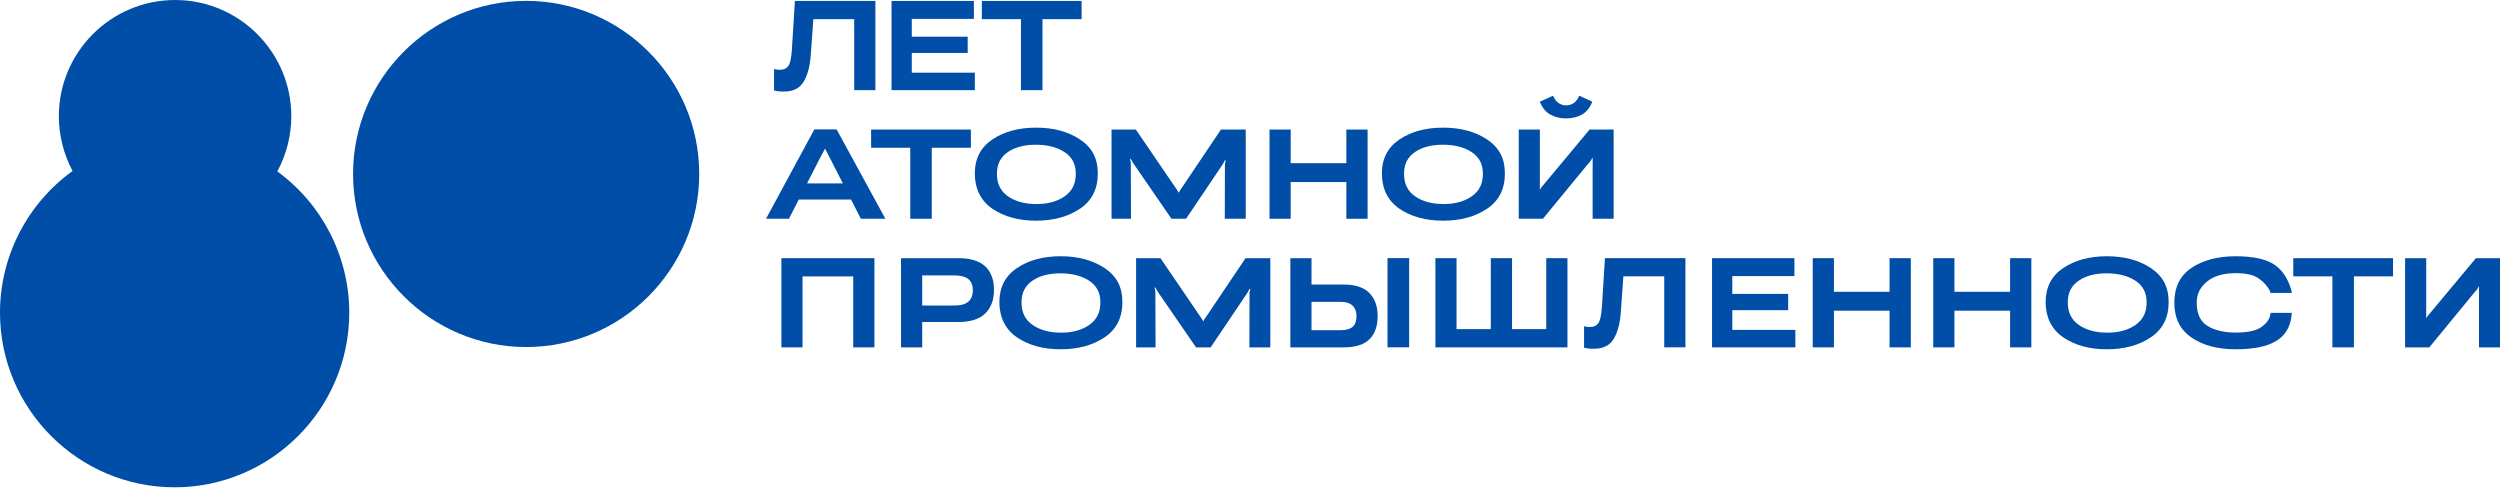 <svg width="307" height="60" viewBox="0 0 307 60" fill="none" xmlns="http://www.w3.org/2000/svg">
<path d="M96.261 11.243C97.415 11.243 98.232 10.826 98.715 9.989C99.197 9.153 99.483 8.038 99.571 6.644L99.879 2.351H104.895V11.071H107.498V0.117H97.615L97.238 6.187C97.17 7.167 97.023 7.809 96.797 8.114C96.571 8.418 96.236 8.57 95.791 8.57C95.639 8.57 95.51 8.563 95.403 8.55C95.296 8.537 95.178 8.512 95.053 8.475V11.108C95.2 11.15 95.371 11.184 95.565 11.207C95.759 11.23 95.993 11.242 96.265 11.242L96.261 11.243Z" fill="#004EA8"/>
<path d="M119.711 8.924H111.967V6.502H118.832V4.505H111.967V2.319H119.594V0.117H109.481V11.071H119.711V8.924Z" fill="#004EA8"/>
<path d="M125.374 11.071H128.017V2.351H132.821V0.117H120.571V2.351H125.374V11.071Z" fill="#004EA8"/>
<path d="M100.003 15.887L94.067 26.864H96.881L98.089 24.506H104.511L105.713 26.864H108.725L102.733 15.887H100.003ZM99.103 22.523L100.862 19.086C100.966 18.902 101.049 18.754 101.109 18.643C101.17 18.529 101.234 18.405 101.302 18.269H101.325C101.393 18.399 101.457 18.522 101.518 18.638C101.579 18.754 101.659 18.905 101.757 19.095L103.502 22.523H99.102H99.103Z" fill="#004EA8"/>
<path d="M114.42 26.864V18.144H119.224V15.91H106.974V18.144H111.779V26.864H114.42Z" fill="#004EA8"/>
<path d="M127.231 15.674C125.092 15.674 123.303 16.158 121.864 17.125C120.425 18.091 119.706 19.487 119.706 21.312C119.706 23.137 120.425 24.656 121.864 25.633C123.303 26.611 125.089 27.099 127.222 27.099C129.356 27.099 131.16 26.611 132.62 25.633C134.08 24.656 134.81 23.215 134.81 21.312C134.81 19.409 134.081 18.093 132.624 17.125C131.168 16.158 129.369 15.674 127.231 15.674ZM132.105 21.383C132.105 22.573 131.646 23.485 130.726 24.119C129.805 24.754 128.646 25.066 127.245 25.056C125.835 25.05 124.68 24.735 123.778 24.108C122.877 23.482 122.426 22.57 122.426 21.376V21.297C122.426 20.155 122.874 19.28 123.771 18.671C124.668 18.062 125.827 17.764 127.247 17.774C128.657 17.78 129.82 18.083 130.734 18.683C131.649 19.283 132.107 20.157 132.107 21.305V21.383H132.105Z" fill="#004EA8"/>
<path d="M145.647 26.864L150.138 20.196C150.196 20.108 150.242 20.024 150.28 19.944C150.316 19.866 150.361 19.779 150.413 19.685H150.507C150.507 19.785 150.493 19.87 150.464 19.944C150.435 20.018 150.42 20.104 150.42 20.204L150.404 26.864H152.976V15.91H149.933L145.043 23.184C144.953 23.31 144.891 23.402 144.854 23.463C144.818 23.524 144.783 23.591 144.752 23.663H144.736C144.699 23.589 144.663 23.523 144.63 23.463C144.595 23.402 144.534 23.31 144.446 23.184L139.484 15.91H136.496V26.864H138.886L138.863 20.054C138.863 19.944 138.849 19.857 138.823 19.791C138.797 19.725 138.784 19.633 138.784 19.511H138.871C138.933 19.631 138.98 19.724 139.009 19.786C139.038 19.849 139.089 19.936 139.163 20.046L143.857 26.864H145.65H145.647Z" fill="#004EA8"/>
<path d="M158.498 22.357H165.331V26.864H167.941V15.91H165.331V20.038H158.498V15.91H155.895V26.864H158.498V22.357Z" fill="#004EA8"/>
<path d="M171.854 25.633C173.293 26.611 175.079 27.099 177.212 27.099C179.346 27.099 181.151 26.611 182.61 25.633C184.07 24.656 184.8 23.215 184.8 21.312C184.8 19.409 184.071 18.093 182.614 17.125C181.158 16.158 179.359 15.674 177.221 15.674C175.083 15.674 173.293 16.158 171.854 17.125C170.415 18.091 169.696 19.487 169.696 21.312C169.696 23.137 170.415 24.656 171.854 25.633ZM172.416 21.296C172.416 20.154 172.864 19.278 173.761 18.67C174.659 18.061 175.817 17.762 177.237 17.773C178.647 17.778 179.81 18.081 180.724 18.681C181.639 19.281 182.097 20.155 182.097 21.303V21.381C182.097 22.572 181.638 23.483 180.717 24.118C179.797 24.753 178.637 25.064 177.237 25.054C175.827 25.049 174.672 24.734 173.77 24.107C172.869 23.48 172.418 22.569 172.418 21.374V21.296H172.416Z" fill="#004EA8"/>
<path d="M195.041 20.086C195.197 19.94 195.307 19.811 195.371 19.701C195.435 19.59 195.486 19.491 195.528 19.402H195.576C195.586 19.492 195.589 19.593 195.583 19.709C195.577 19.825 195.576 19.95 195.576 20.086V26.864H198.154V15.91H195.197L189.598 22.626C189.456 22.772 189.358 22.888 189.3 22.972C189.242 23.056 189.187 23.15 189.134 23.255H189.095V15.91H186.501V26.864H189.473L195.041 20.086Z" fill="#004EA8"/>
<path d="M190.371 14.066C190.932 14.384 191.582 14.542 192.32 14.542C193.058 14.542 193.707 14.384 194.262 14.071C194.818 13.756 195.242 13.23 195.536 12.491L193.932 11.752C193.764 12.16 193.539 12.46 193.255 12.652C192.972 12.843 192.659 12.939 192.319 12.939C191.978 12.939 191.671 12.84 191.382 12.645C191.094 12.447 190.874 12.15 190.721 11.752L189.094 12.491C189.382 13.224 189.807 13.751 190.368 14.068L190.371 14.066Z" fill="#004EA8"/>
<path d="M95.955 42.657H98.55V33.944H104.776V42.657H107.38V31.703H95.955V42.657Z" fill="#004EA8"/>
<path d="M120.988 32.714C120.272 32.04 119.175 31.703 117.698 31.703H110.645V42.657H113.248V39.543H117.667C119.188 39.543 120.299 39.187 121.005 38.474C121.71 37.761 122.063 36.807 122.063 35.611C122.063 34.353 121.705 33.388 120.989 32.714H120.988ZM118.924 37.034C118.563 37.359 117.977 37.521 117.17 37.521H113.246V33.818H117.17C117.977 33.824 118.562 33.977 118.924 34.282C119.286 34.586 119.466 35.04 119.466 35.643C119.466 36.246 119.285 36.71 118.924 37.034Z" fill="#004EA8"/>
<path d="M135.643 32.917C134.186 31.951 132.388 31.467 130.25 31.467C128.112 31.467 126.322 31.951 124.883 32.917C123.443 33.884 122.724 35.28 122.724 37.105C122.724 38.93 123.443 40.449 124.883 41.426C126.322 42.404 128.108 42.892 130.241 42.892C132.375 42.892 134.179 42.404 135.639 41.426C137.098 40.449 137.829 39.008 137.829 37.105C137.829 35.202 137.1 33.886 135.643 32.917ZM135.124 37.176C135.124 38.366 134.665 39.278 133.744 39.913C132.824 40.547 131.664 40.859 130.264 40.849C128.854 40.843 127.699 40.529 126.797 39.901C125.896 39.275 125.445 38.363 125.445 37.169V37.09C125.445 35.948 125.893 35.073 126.79 34.464C127.687 33.855 128.845 33.557 130.266 33.568C131.676 33.574 132.838 33.877 133.753 34.477C134.668 35.077 135.126 35.951 135.126 37.099V37.177L135.124 37.176Z" fill="#004EA8"/>
<path d="M148.061 38.977C147.971 39.103 147.908 39.195 147.872 39.256C147.836 39.317 147.801 39.384 147.769 39.456H147.753C147.717 39.382 147.681 39.316 147.648 39.256C147.613 39.195 147.552 39.103 147.464 38.977L142.502 31.703H139.513V42.657H141.904L141.88 35.847C141.88 35.737 141.867 35.65 141.841 35.584C141.815 35.518 141.802 35.425 141.802 35.304H141.889C141.951 35.424 141.998 35.517 142.027 35.579C142.056 35.642 142.106 35.728 142.18 35.839L146.875 42.657H148.668L153.158 35.989C153.216 35.901 153.263 35.817 153.3 35.737C153.337 35.659 153.382 35.572 153.434 35.478H153.528C153.528 35.578 153.513 35.663 153.484 35.737C153.455 35.811 153.441 35.897 153.441 35.997L153.425 42.657H155.996V31.703H152.954L148.064 38.977H148.061Z" fill="#004EA8"/>
<path d="M173.044 31.696H170.386V42.649H173.044V31.696Z" fill="#004EA8"/>
<path d="M164.991 34.943H161.052V31.703H158.457V42.657H165.03C166.446 42.657 167.49 42.326 168.164 41.665C168.838 41.004 169.174 40.056 169.174 38.819C169.174 37.581 168.841 36.705 168.176 35.999C167.51 35.295 166.448 34.941 164.991 34.941V34.943ZM166.104 40.136C165.787 40.411 165.28 40.549 164.583 40.549H161.052V37.066H164.59C165.281 37.066 165.786 37.223 166.103 37.537C166.42 37.852 166.578 38.279 166.578 38.819C166.578 39.422 166.42 39.861 166.103 40.136H166.104Z" fill="#004EA8"/>
<path d="M189.879 40.416H185.68V31.703H183.07V40.416H178.864V31.703H176.269V42.657H192.483V31.703H189.879V40.416Z" fill="#004EA8"/>
<path d="M196.706 37.773C196.638 38.753 196.491 39.395 196.265 39.7C196.039 40.004 195.704 40.156 195.259 40.156C195.107 40.156 194.978 40.149 194.871 40.136C194.764 40.123 194.646 40.098 194.522 40.06V42.694C194.668 42.736 194.839 42.77 195.033 42.793C195.228 42.816 195.461 42.827 195.733 42.827C196.887 42.827 197.705 42.41 198.187 41.574C198.67 40.737 198.956 39.623 199.044 38.228L199.351 33.935H204.368V42.655H206.971V31.702H197.087L196.71 37.772L196.706 37.773Z" fill="#004EA8"/>
<path d="M212.725 38.088H219.589V36.091H212.725V33.905H220.353V31.703H210.24V42.657H220.47V40.51H212.725V38.088Z" fill="#004EA8"/>
<path d="M232.038 35.831H225.206V31.703H222.603V42.657H225.206V38.152H232.038V42.657H234.649V31.703H232.038V35.831Z" fill="#004EA8"/>
<path d="M246.839 35.831H240.006V31.703H237.403V42.657H240.006V38.152H246.839V42.657H249.449V31.703H246.839V35.831Z" fill="#004EA8"/>
<path d="M264.123 32.917C262.666 31.951 260.868 31.467 258.73 31.467C256.592 31.467 254.802 31.951 253.363 32.917C251.923 33.884 251.204 35.28 251.204 37.105C251.204 38.93 251.923 40.449 253.363 41.426C254.802 42.404 256.588 42.892 258.721 42.892C260.855 42.892 262.659 42.404 264.119 41.426C265.578 40.449 266.309 39.008 266.309 37.105C266.309 35.202 265.58 33.886 264.123 32.917ZM263.604 37.176C263.604 38.366 263.145 39.278 262.224 39.913C261.304 40.547 260.144 40.859 258.744 40.849C257.334 40.843 256.179 40.529 255.277 39.901C254.376 39.275 253.925 38.363 253.925 37.169V37.09C253.925 35.948 254.373 35.073 255.27 34.464C256.166 33.855 257.325 33.557 258.746 33.568C260.156 33.574 261.318 33.877 262.233 34.477C263.148 35.077 263.606 35.951 263.606 37.099V37.177L263.604 37.176Z" fill="#004EA8"/>
<path d="M271.025 34.573C271.866 33.886 273.047 33.542 274.568 33.542C275.846 33.542 276.792 33.767 277.406 34.215C278.019 34.663 278.469 35.17 278.758 35.737L278.804 35.973H281.431L281.391 35.682C280.973 34.193 280.251 33.119 279.229 32.458C278.207 31.797 276.637 31.467 274.518 31.467C272.399 31.467 270.515 31.944 269.112 32.897C267.709 33.851 267.009 35.27 267.009 37.151V37.206C267.009 39.062 267.707 40.473 269.105 41.44C270.502 42.407 272.309 42.891 274.527 42.891C276.745 42.891 278.377 42.555 279.504 41.881C280.632 41.207 281.265 40.147 281.407 38.701L281.431 38.418H278.82L278.788 38.678C278.684 39.228 278.313 39.725 277.675 40.172C277.039 40.617 276.004 40.84 274.573 40.84C273.143 40.84 271.917 40.562 271.054 40.007C270.192 39.452 269.76 38.523 269.76 37.224V37.121C269.76 36.109 270.18 35.26 271.022 34.573H271.025Z" fill="#004EA8"/>
<path d="M281.615 33.937H286.419V42.657H289.06V33.937H293.865V31.703H281.615V33.937Z" fill="#004EA8"/>
<path d="M304.042 31.703L298.443 38.419C298.301 38.565 298.202 38.681 298.144 38.765C298.086 38.849 298.031 38.943 297.979 39.048H297.94V31.703H295.345V42.657H298.318L303.885 35.879C304.043 35.733 304.152 35.604 304.216 35.494C304.279 35.383 304.33 35.283 304.374 35.195H304.42C304.43 35.285 304.433 35.386 304.427 35.502C304.422 35.618 304.42 35.743 304.42 35.879V42.657H307V31.703H304.043H304.042Z" fill="#004EA8"/>
<path d="M64.611 0.107C52.891 0.107 43.356 9.641 43.356 21.361C43.356 33.081 52.891 42.616 64.611 42.616C76.331 42.616 85.865 33.081 85.865 21.361C85.865 9.641 76.329 0.107 64.611 0.107Z" fill="#004EA8"/>
<path d="M34.057 21.051C35.173 18.98 35.772 16.645 35.772 14.273C35.772 6.402 29.37 0 21.499 0C13.629 0 7.227 6.402 7.227 14.273C7.227 16.622 7.814 18.937 8.911 20.995C3.361 24.998 0 31.461 0 38.395C0 50.22 9.62 59.84 21.444 59.84C33.269 59.84 42.888 50.22 42.888 38.395C42.888 31.5 39.558 25.061 34.056 21.051H34.057Z" fill="#004EA8"/>
</svg>
